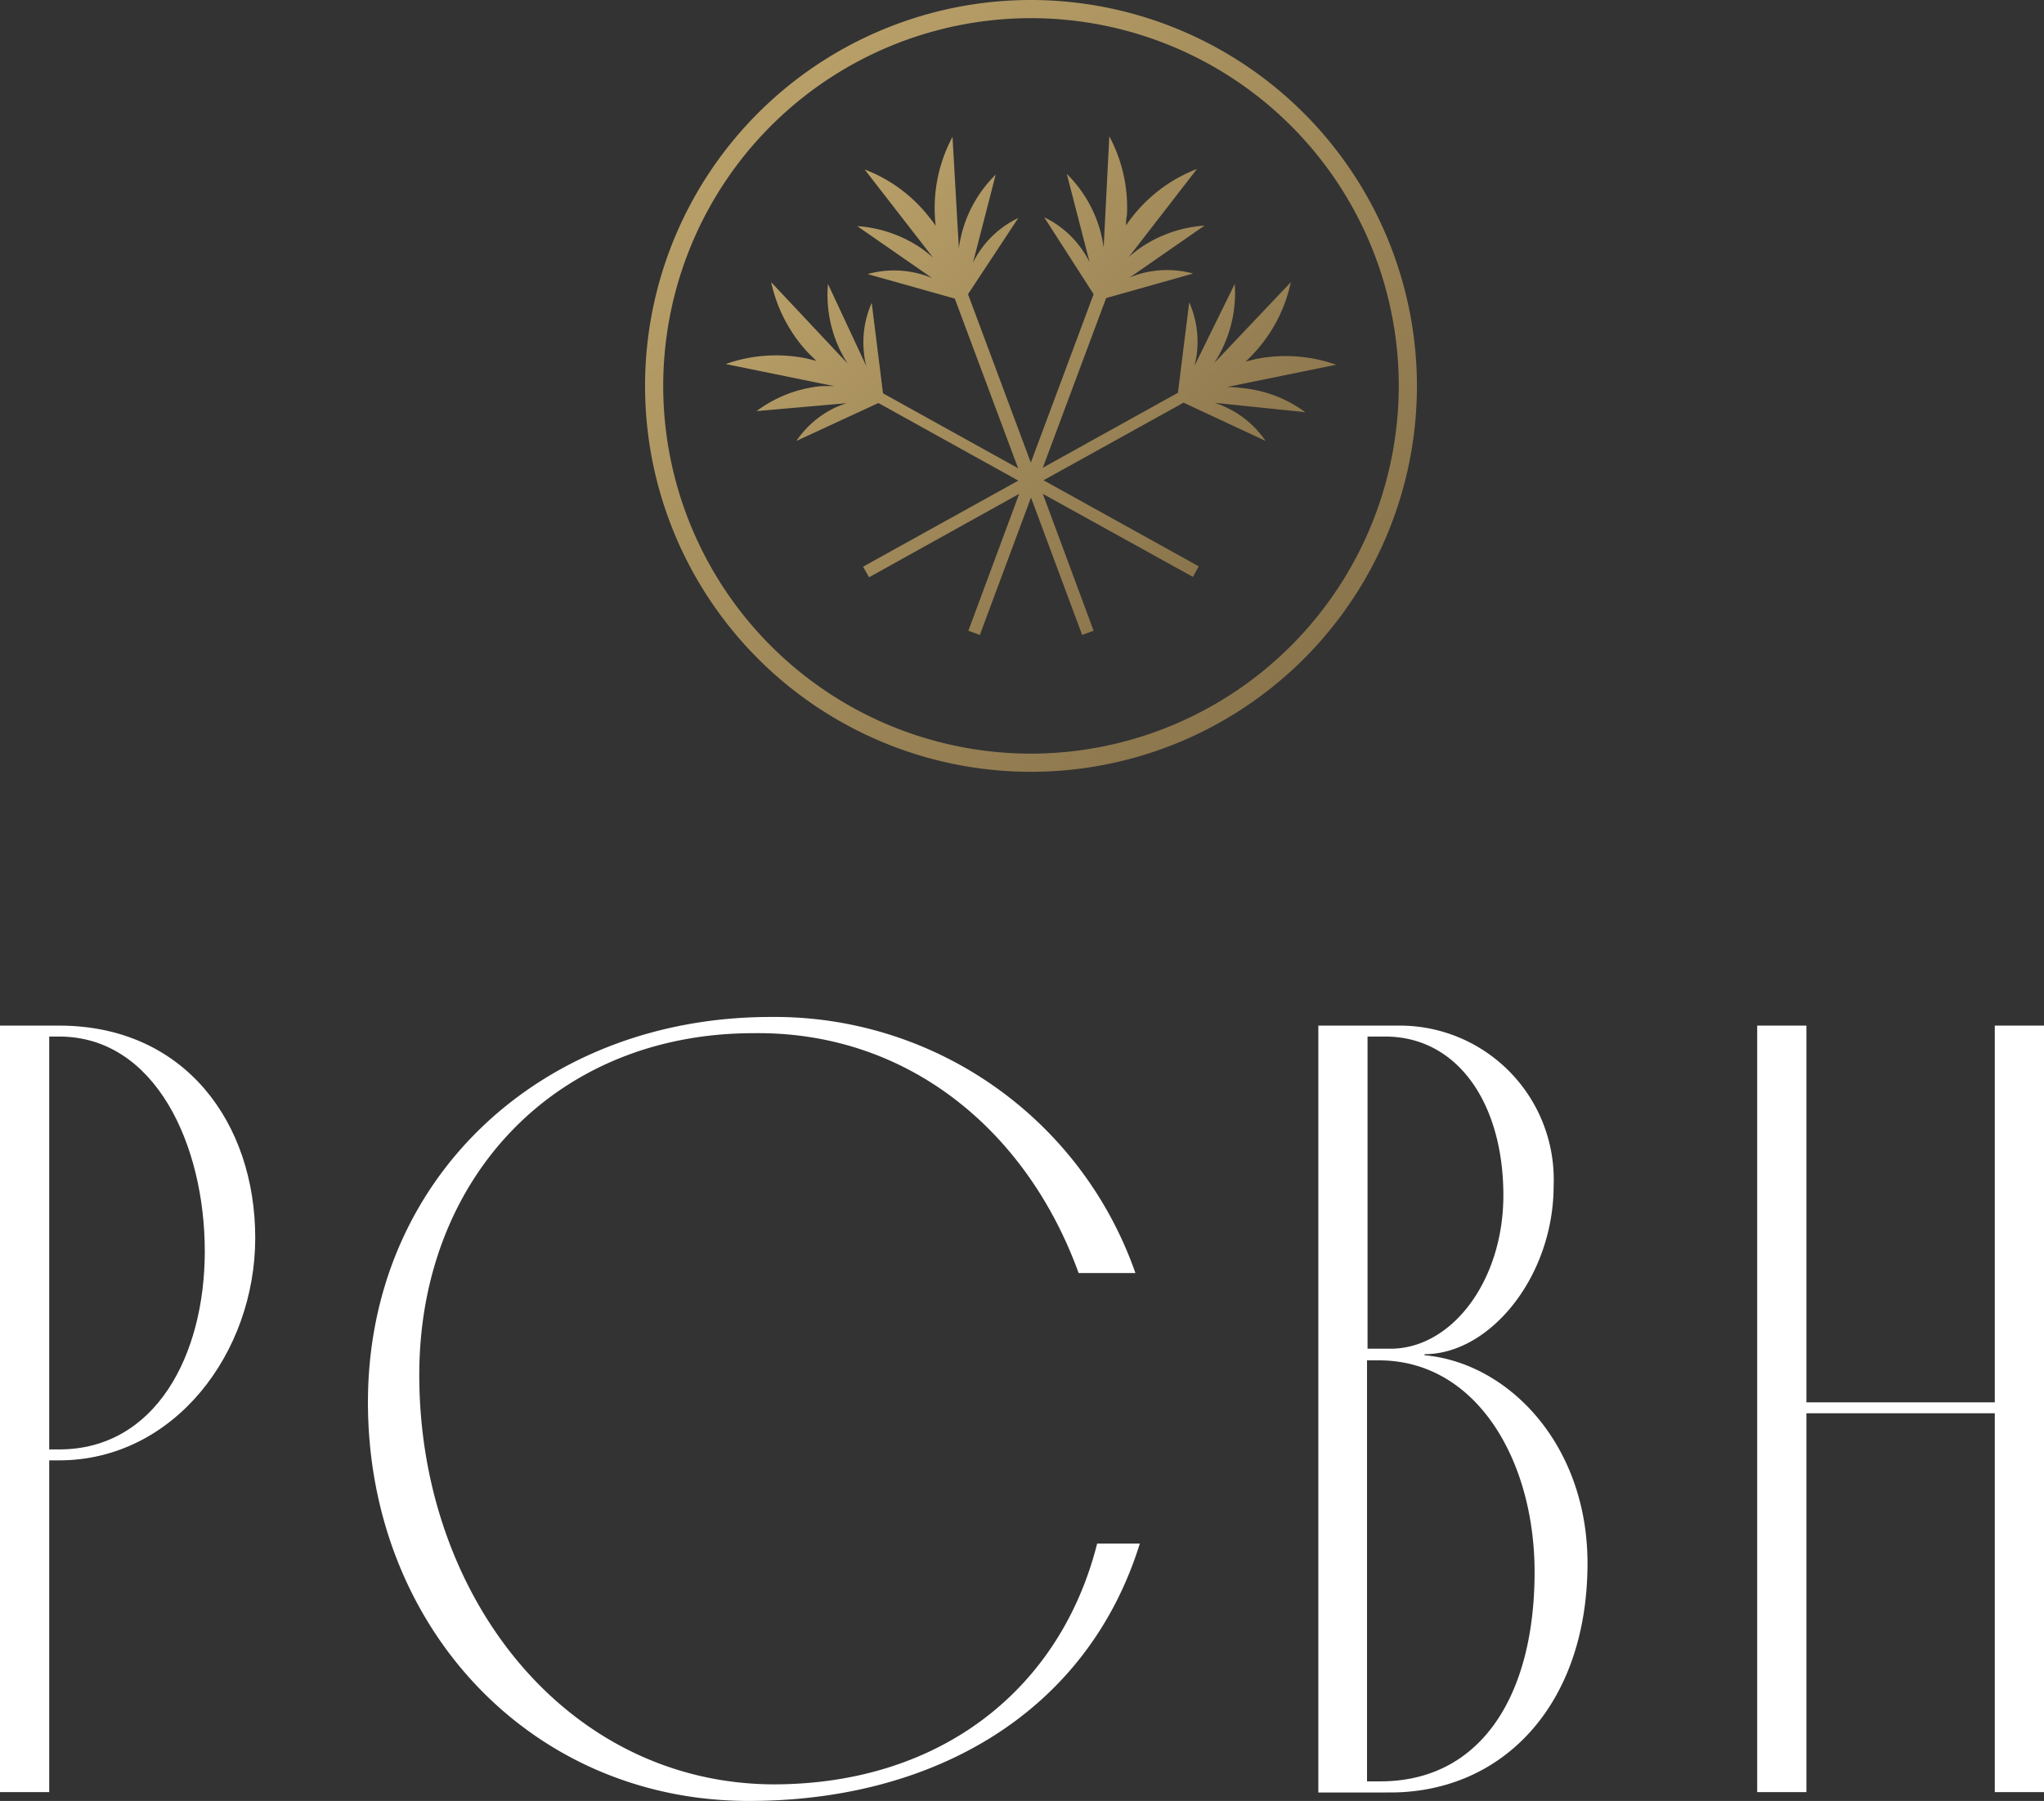 <svg xmlns="http://www.w3.org/2000/svg" xmlns:xlink="http://www.w3.org/1999/xlink" viewBox="0 0 115.88 102.11"><rect x="0" y="0" width="115.88" height="102.11" fill="#333333" stroke="none"/><defs><style>.cls-1{fill:url(#Nueva_muestra_de_degradado_3);}.cls-2{fill:url(#Nueva_muestra_de_degradado_3-2);}.cls-3{fill:#fff;}</style><linearGradient id="Nueva_muestra_de_degradado_3" x1="42.99" y1="6.42" x2="73.91" y2="37.34" gradientUnits="userSpaceOnUse"><stop offset="0.01" stop-color="#b89f68"></stop><stop offset="1" stop-color="#8b754c"></stop></linearGradient><linearGradient id="Nueva_muestra_de_degradado_3-2" x1="48.02" y1="10.66" x2="68.87" y2="31.51" xlink:href="#Nueva_muestra_de_degradado_3"></linearGradient></defs><g id="Capa_2" data-name="Capa 2"><g id="Capa_6" data-name="Capa 6"><path class="cls-1" d="M58.45,0A21.88,21.88,0,1,0,80.33,21.88,21.9,21.9,0,0,0,58.45,0Zm0,42.73A20.85,20.85,0,1,1,79.3,21.88,20.87,20.87,0,0,1,58.45,42.73Z"></path><path class="cls-2" d="M69.57,21.94l6.18-1.26a8.58,8.58,0,0,0-4.57-.32l-.56.14c.14-.13.28-.27.41-.41A8.51,8.51,0,0,0,73.18,16l-4.34,4.58a6.37,6.37,0,0,0,.41-.72A7.21,7.21,0,0,0,70,16.1l-2.28,4.64a5.1,5.1,0,0,0,.13-.68,5.53,5.53,0,0,0-.43-2.92l-.64,5.13-7.66,4.25,3.59-9.62,4.93-1.39a5.57,5.57,0,0,0-2.95,0,5,5,0,0,0-.65.23l4.25-2.95a7.33,7.33,0,0,0-3.65,1.27,6.73,6.73,0,0,0-.65.52l3.87-5a8.56,8.56,0,0,0-3.68,2.73c-.12.15-.23.31-.34.47,0-.19,0-.39.05-.58a8.56,8.56,0,0,0-1-4.47l-.32,6.3a7.91,7.91,0,0,0-.16-.82,7.25,7.25,0,0,0-1.93-3.35l1.29,5a5.2,5.2,0,0,0-.35-.6,5.5,5.5,0,0,0-2.22-1.94L62,16.68l-3.56,9.55-3.56-9.55,2.85-4.32a5.53,5.53,0,0,0-2.23,1.94,5.11,5.11,0,0,0-.34.6l1.29-5a7.16,7.16,0,0,0-1.93,3.35,7.91,7.91,0,0,0-.16.82L54,7.76a8.55,8.55,0,0,0-1,4.47,5.67,5.67,0,0,0,.05.58,5.2,5.2,0,0,0-.35-.47,8.44,8.44,0,0,0-3.68-2.73l3.88,5a8.22,8.22,0,0,0-.65-.52,7.36,7.36,0,0,0-3.65-1.27l4.25,2.95a4.67,4.67,0,0,0-.66-.23,5.57,5.57,0,0,0-3,0l4.94,1.39,3.59,9.62-7.66-4.25-.64-5.13a5.53,5.53,0,0,0-.43,2.92,3.89,3.89,0,0,0,.13.68L46.94,16.1a7.21,7.21,0,0,0,.71,3.8,6.37,6.37,0,0,0,.41.72L43.72,16a8.49,8.49,0,0,0,2.14,4.05l.42.41-.57-.14a8.59,8.59,0,0,0-4.57.32l6.18,1.26a7.81,7.81,0,0,0-.83,0,7.27,7.27,0,0,0-3.6,1.41L48,22.86a5.78,5.78,0,0,0-.65.25A5.51,5.51,0,0,0,45.15,25l4.65-2.15,7.93,4.4-8.8,4.88.34.6L57.78,28,54.9,35.76l.65.24,2.9-7.79L61.35,36l.65-.24L59.12,28l8.51,4.71.33-.6-8.8-4.88,7.94-4.4L71.75,25a5.54,5.54,0,0,0-2.25-1.91,5,5,0,0,0-.64-.25l5.14.53A7.2,7.2,0,0,0,70.4,22,7.69,7.69,0,0,0,69.57,21.94Z"></path><path class="cls-3" d="M14.47,70.19c0,6.52-4.6,12.61-11.12,12.61H2.79v18.81H0V58.15H3.35C10.49,58.15,14.47,63.68,14.47,70.19Zm-2.86.75c0-6-2.79-12.17-8.26-12.17H2.79V82.18h.56C8.82,82.18,11.61,76.84,11.61,70.94Z"></path><path class="cls-3" d="M42.71,58.58c-11.18,0-18.94,8.2-18.94,19.38,0,12.54,8.32,23.15,20.06,23.21,9.62,0,16.32-5.52,18.37-13.65h2.42c-3,9.62-11.73,14.59-22.16,14.59-12.41,0-21.6-9.94-21.6-22.6s9.8-21.85,22.84-21.85A21.66,21.66,0,0,1,64.37,72.18H61.15C58.23,64.11,51.46,58.46,42.71,58.58Z"></path><path class="cls-3" d="M90,88.63c0,8-4.78,13-11.18,13H74.74V58.15h4.59a8.73,8.73,0,0,1,8.75,9.07c0,5.15-3.6,9.56-7.32,9.56v.06C85.54,77.27,90,81.93,90,88.63ZM77.53,58.77v17.7h1.3c3.48,0,6.4-3.85,6.4-8.7,0-5.15-2.55-9-6.71-9ZM87,89.13c0-6.33-3.29-12-8.82-12h-.68V101h.75C84,101,87,96.08,87,89.13Z"></path><path class="cls-3" d="M115.88,58.15v43.46h-2.79V80.13H102.41v21.48H99.62V58.15h2.79V79.51h10.68V58.15Z"></path></g></g></svg>